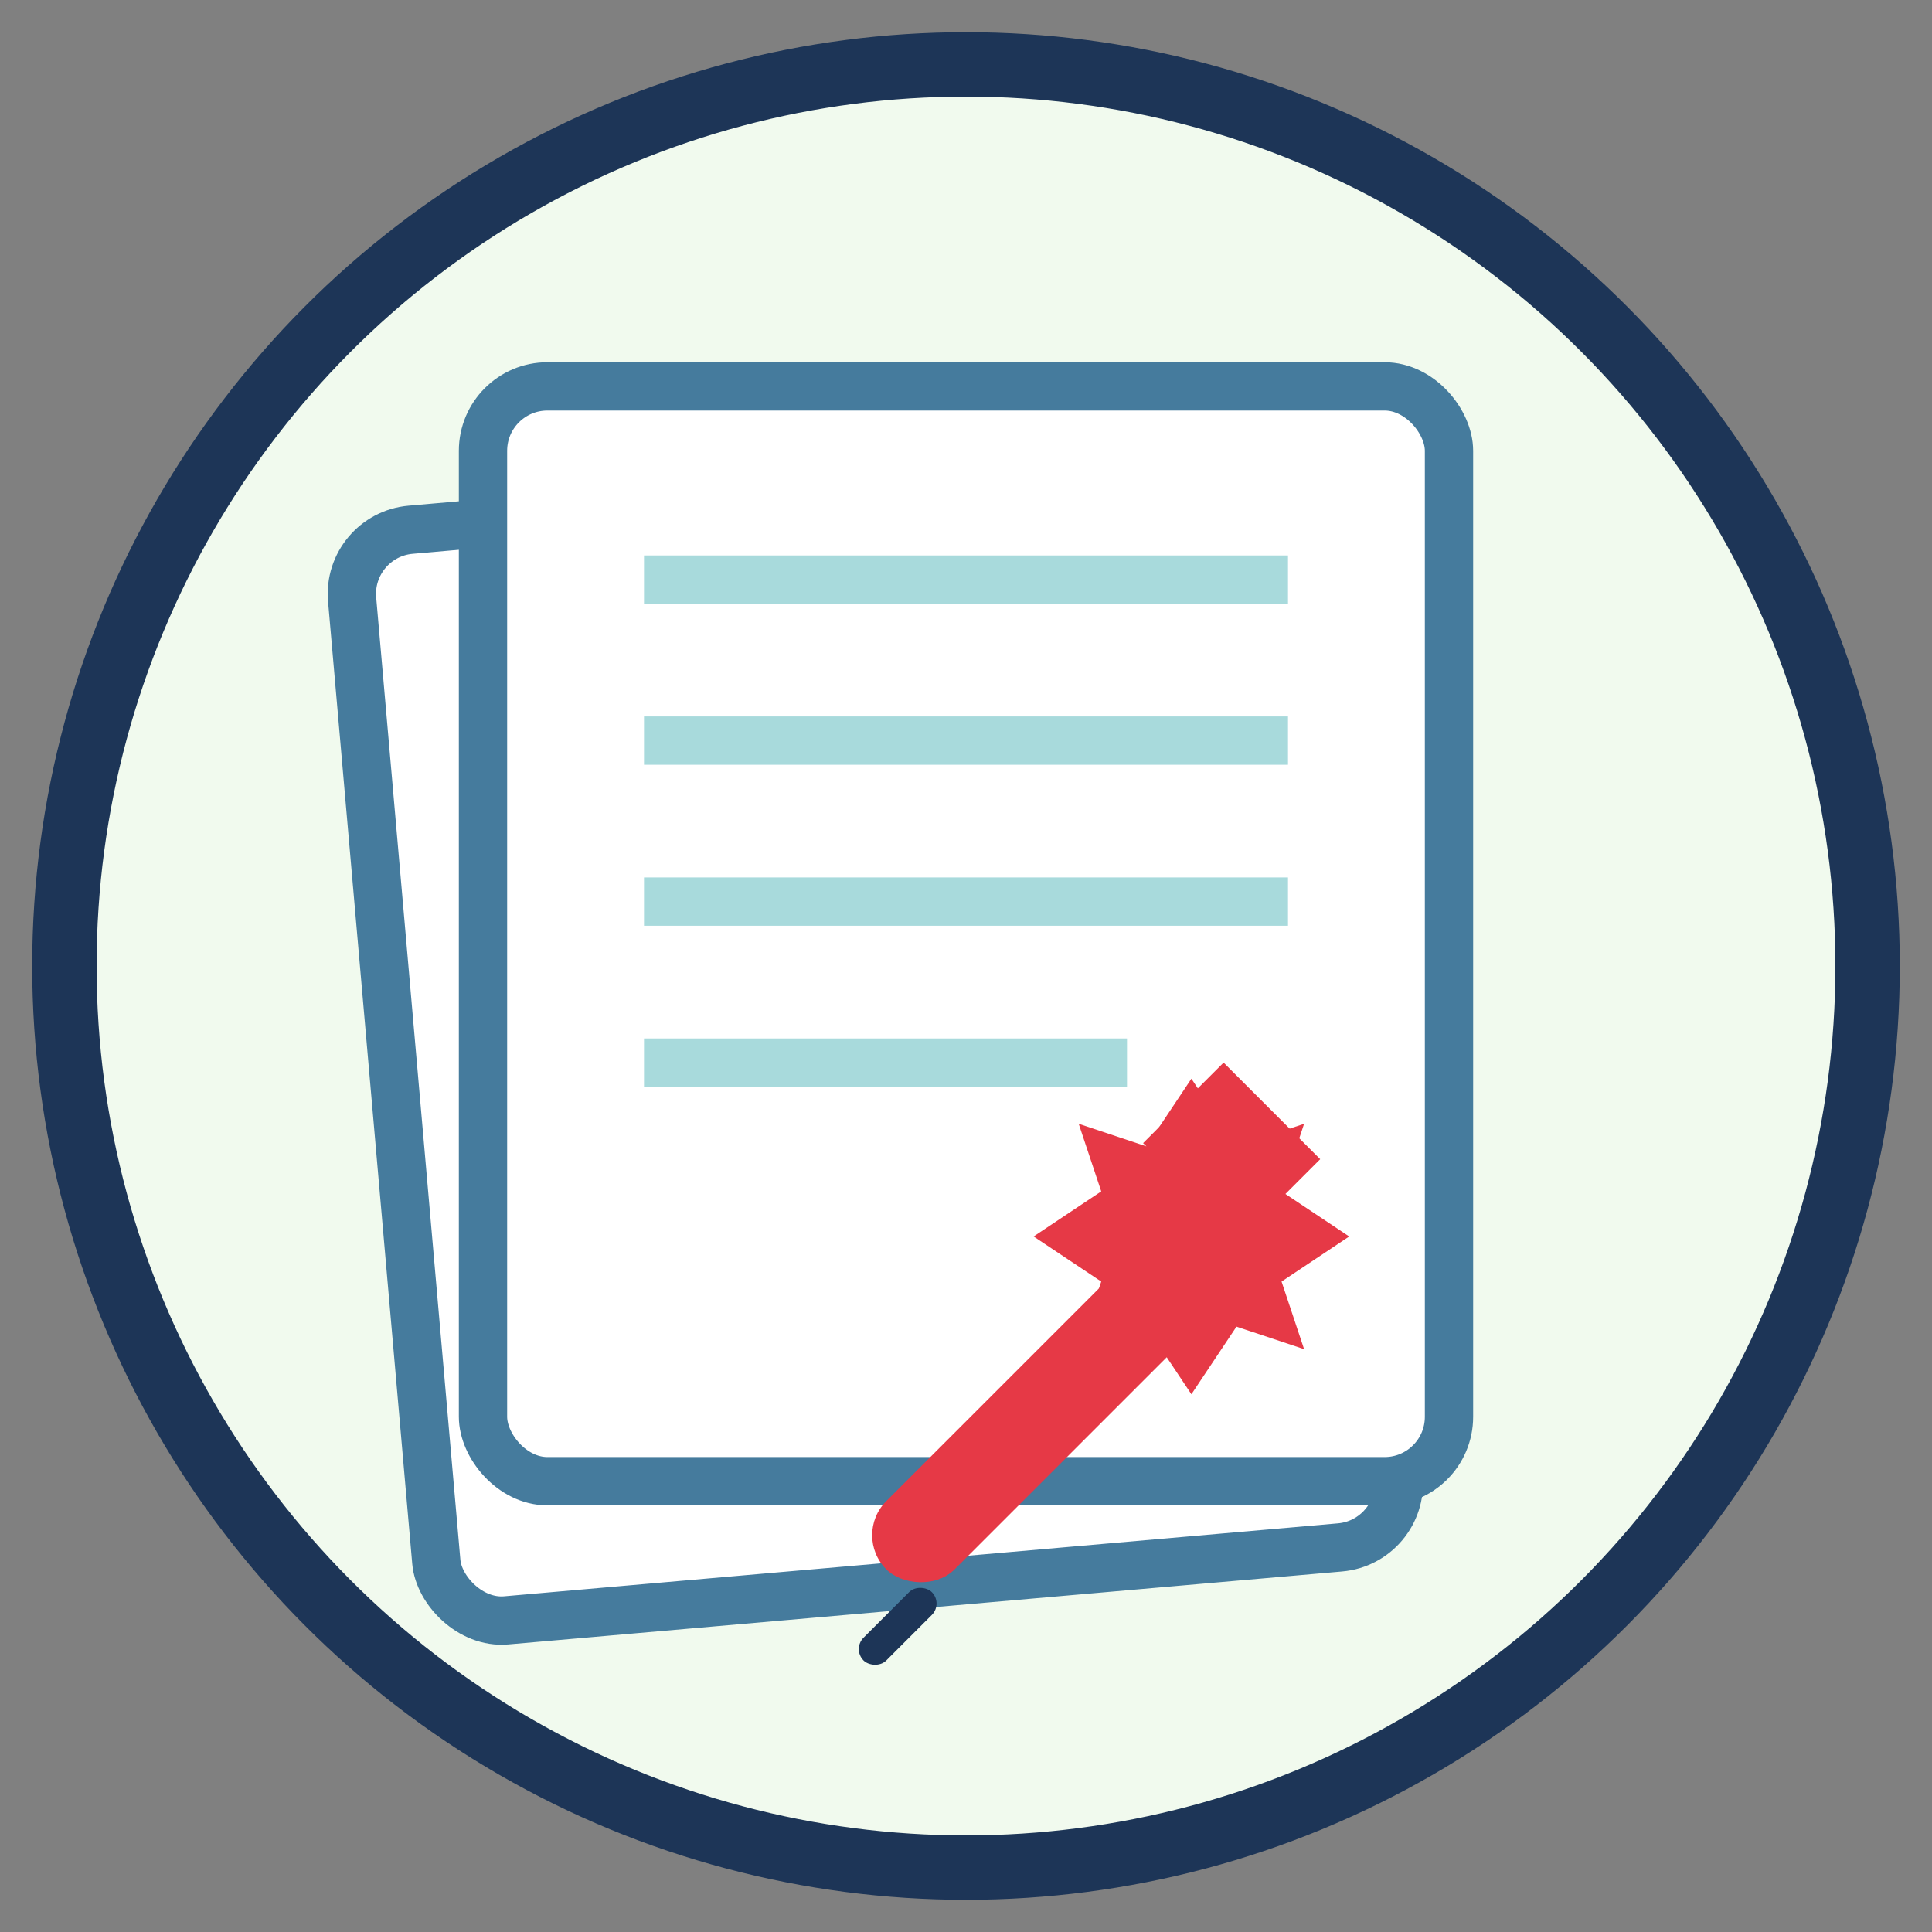 <svg xmlns="http://www.w3.org/2000/svg" width="60" height="60" viewBox="0 0 60 60">
  <rect x="0" y="0" width="60" height="60" fill="#808080" stroke="none"/>
  <style>
    .bg { fill: #f1faee; }
    .outline { fill: none; stroke: #1d3557; stroke-width: 2; }
    .paper { fill: white; stroke: #457b9d; stroke-width: 1.5; }
    .accent { fill: #e63946; }
    .text-line { stroke: #a8dadc; stroke-width: 1.5; }
  </style>
  
  <!-- Background Circle -->
  <circle class="bg" cx="30" cy="30" r="28"/>
  <circle class="outline" cx="30" cy="30" r="28"/>
  
  <!-- Blog Elements -->
  <g transform="translate(30, 30)">
    <!-- Stacked Papers -->
    <rect class="paper" x="-18" y="-15" width="30" height="34" rx="2" transform="rotate(-5)"/>
    <rect class="paper" x="-15" y="-18" width="30" height="34" rx="2"/>
    
    <!-- Text Lines -->
    <line class="text-line" x1="-10" y1="-12" x2="10" y2="-12"/>
    <line class="text-line" x1="-10" y1="-7" x2="10" y2="-7"/>
    <line class="text-line" x1="-10" y1="-2" x2="10" y2="-2"/>
    <line class="text-line" x1="-10" y1="3" x2="5" y2="3"/>
    
    <!-- Canada Element (Maple Leaf) -->
    <path class="accent" d="M10,5 L12,8 L15,7 L14,10 L17,12 L14,14 L15,17 L12,16 L10,19 L8,16 L5,17 L6,14 L3,12 L6,10 L5,7 L8,8 Z" transform="scale(0.7)"/>
    
    <!-- Pen -->
    <rect class="accent" x="-15" y="10" width="14" height="3" rx="1.5" transform="rotate(-45)"/>
    <path class="accent" d="M5.5,5.5 L8,3 L11,6 L8.5,8.5 Z" fill="#1d3557"/>
    <rect x="-17.5" y="12.5" width="3" height="1" rx="0.5" transform="rotate(-45)" fill="#1d3557"/>
  </g>
</svg>
